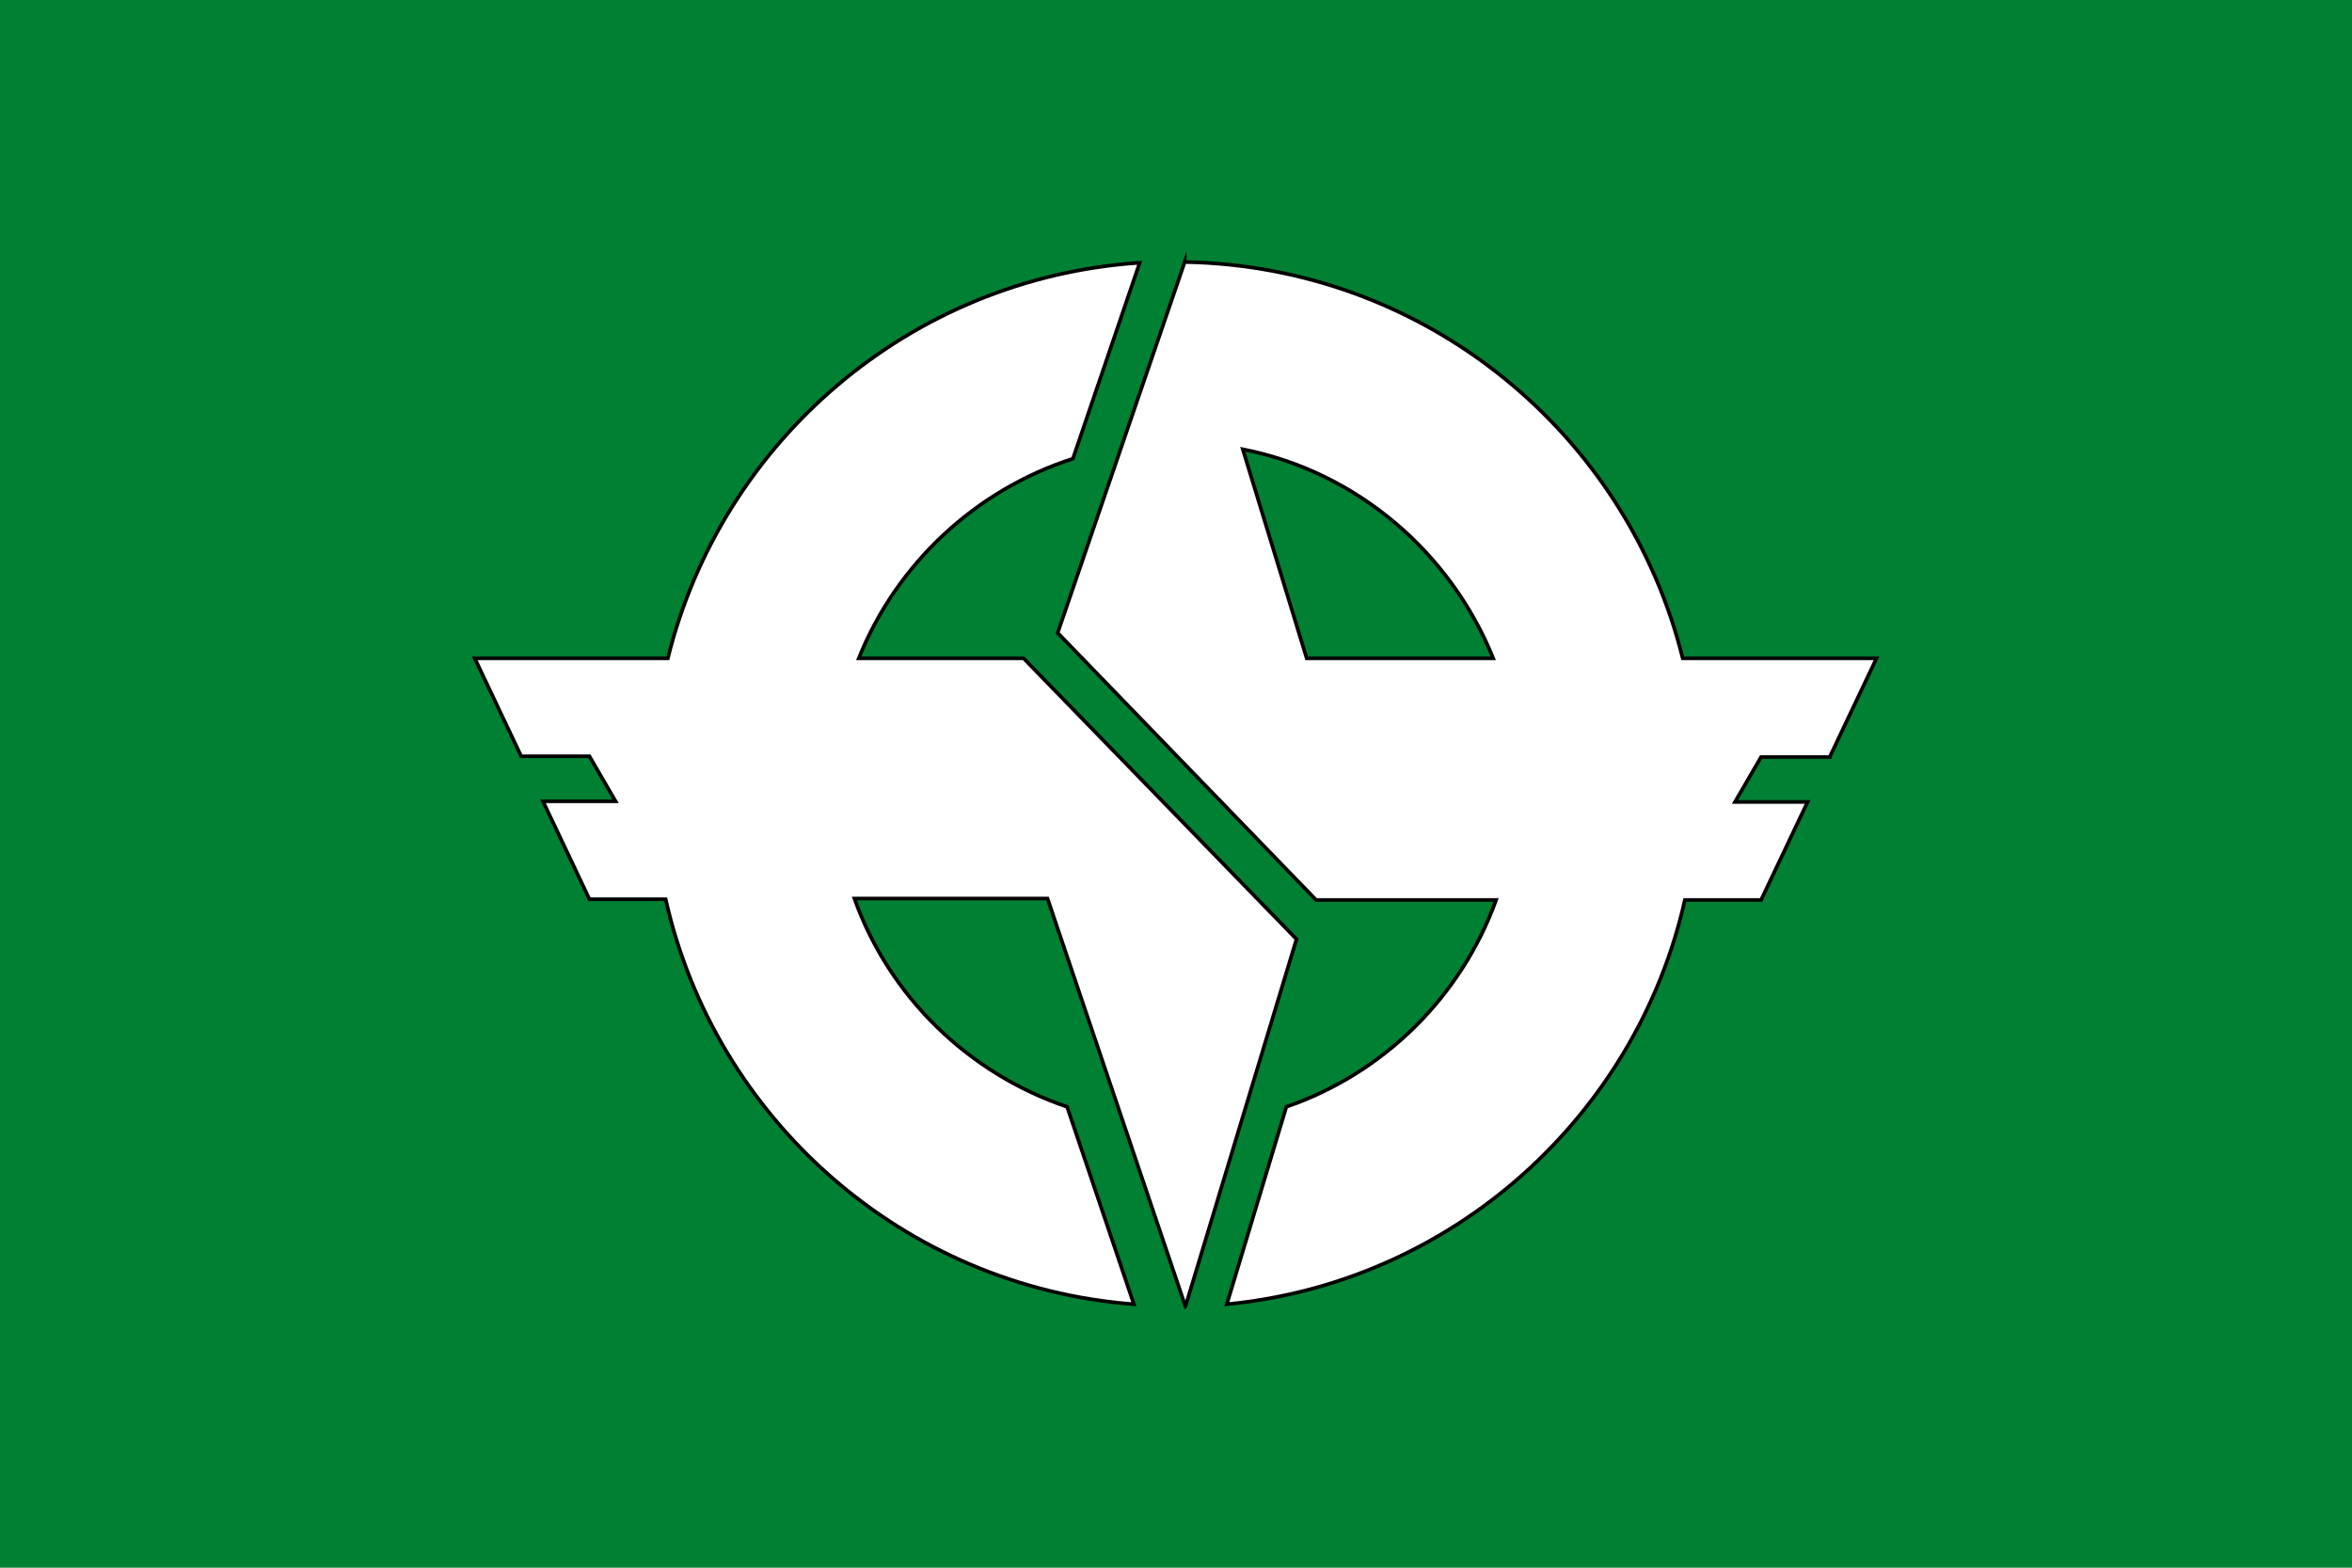 <?xml version="1.0" encoding="UTF-8"?>
<svg enable-background="new 0 0 324 216" version="1.1" viewBox="0 0 324 216" xml:space="preserve" xmlns="http://www.w3.org/2000/svg">
<style type="text/css">
	.st0{fill:#008033;}
	.st1{fill:#FFFFFF;stroke:#000000;stroke-width:0.5;stroke-miterlimit:10;}
</style>
<rect class="st0" width="324" height="216"/>

	<path class="st1" d="m252.1 104.2 6.4-13.5h-26.7c-7.7-31-35.4-54-68.6-54.6v0.1-0.1l-17.5 51.1 35.6 36.8h24.8c-4.8 13.3-15.5 23.9-28.9 28.5l-8.2 27.2c31.1-3 56.4-25.9 63.1-55.7h10.5l6.4-13.5h-10l3.6-6.2h9.5zm-72.1-13.5-8.8-28.8c15.7 3.1 28.6 14.2 34.5 28.8h-25.7z"/>
	<path class="st1" d="m163.3 180 15.3-50.6-37.6-38.7h-22.7c5.2-13 16.1-23.2 29.5-27.5l9.2-27c-31.6 2.1-57.6 24.6-65 54.5h-26.6l6.4 13.5h9.4l3.6 6.2h-10l6.4 13.5h10.5c6.8 30.3 32.8 53.4 64.5 55.8l-9.2-27.2c-13.6-4.6-24.5-15.2-29.3-28.7h26.6l19 56.2z"/>

</svg>
